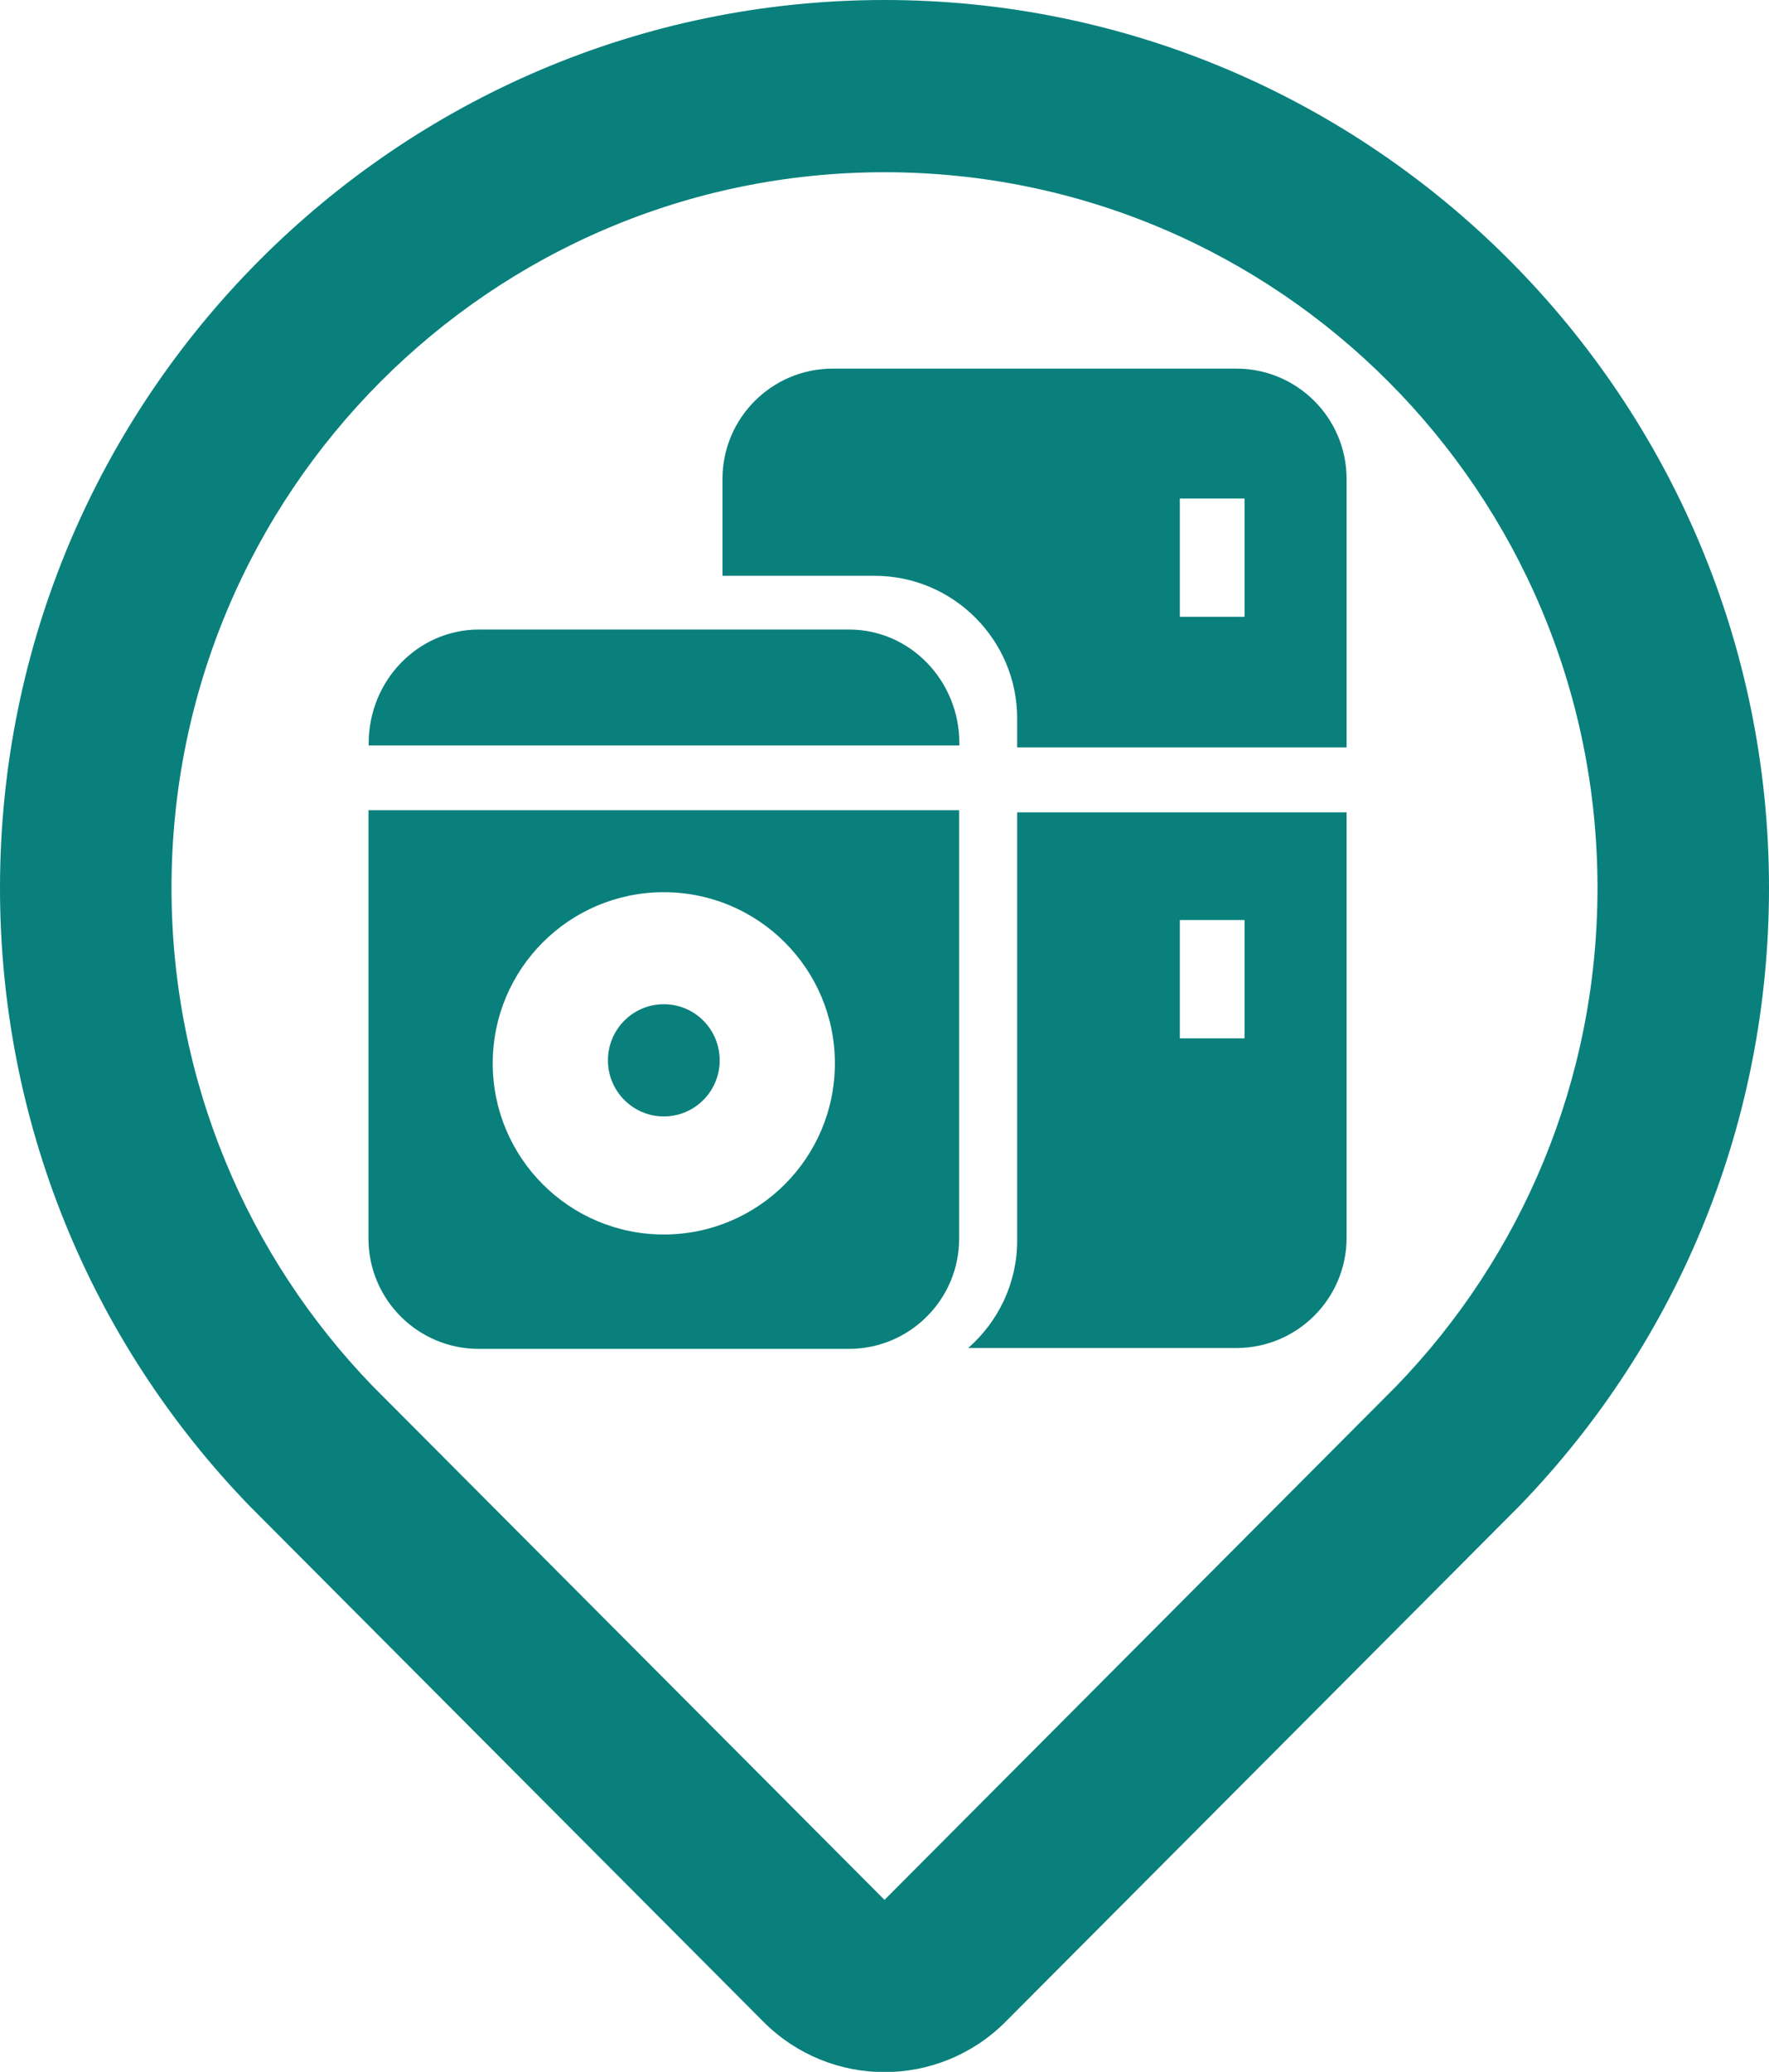 <svg width="82" height="96" viewBox="0 0 82 96" fill="none" xmlns="http://www.w3.org/2000/svg">
<g clip-path="url(#clip0_3133_2630)">
<path d="M41 0C18.39 0 0 18.46 0 41.14C0 51.89 4.11 62.06 11.56 69.77C11.59 69.8 11.62 69.83 11.65 69.86L35.38 93.67C36.93 95.23 38.97 96.01 41 96.01C43.03 96.01 45.07 95.23 46.62 93.67L70.35 69.86C70.35 69.86 70.41 69.8 70.44 69.77C77.9 62.05 82 51.89 82 41.14C82 18.46 63.61 0 41 0ZM64.73 64.22L41 88.03L17.27 64.22C11.5 58.25 7.95 50.11 7.95 41.14C7.95 22.83 22.75 7.98 41 7.98C59.25 7.98 74.05 22.83 74.05 41.14C74.05 50.11 70.5 58.25 64.73 64.22Z" fill="#09807C"/>
<path d="M44.47 34.54V34.44C44.47 31.53 42.18 29.17 39.36 29.17H22.2C19.38 29.17 17.09 31.53 17.09 34.44V34.54H44.48H44.47Z" fill="#09807C"/>
<path d="M57.31 17.08H38.6C35.78 17.08 33.49 19.37 33.49 22.19V26.68H40.54C44.19 26.68 47.15 29.65 47.15 33.29V34.63H62.42V22.19C62.42 19.37 60.13 17.08 57.31 17.08ZM57.69 28.58H54.69V23.1H57.69V28.58Z" fill="#09807C"/>
<path d="M47.15 37.64V57.48C47.15 59.46 46.27 61.24 44.88 62.46H57.31C60.13 62.46 62.42 60.17 62.42 57.35V37.64H47.15ZM57.69 48.11H54.69V42.63H57.69V48.11Z" fill="#09807C"/>
<path d="M17.08 37.54V57.39C17.08 60.21 19.37 62.5 22.19 62.5H39.35C42.17 62.5 44.46 60.21 44.46 57.39V37.54H17.07H17.08ZM30.77 57.2C26.39 57.2 22.84 53.65 22.84 49.27C22.84 44.89 26.39 41.34 30.77 41.34C35.15 41.34 38.7 44.89 38.7 49.27C38.7 53.65 35.15 57.2 30.77 57.2Z" fill="#09807C"/>
<path d="M30.77 51.73C32.2 51.73 33.36 50.57 33.36 49.13C33.36 47.69 32.2 46.53 30.77 46.53C29.34 46.53 28.18 47.7 28.18 49.13C28.18 50.56 29.34 51.73 30.77 51.73Z" fill="#09807C"/>
</g>
<defs>
<clipPath id="clip0_3133_2630">
<rect width="82" height="96" fill="white"/>
</clipPath>
</defs>
</svg>
